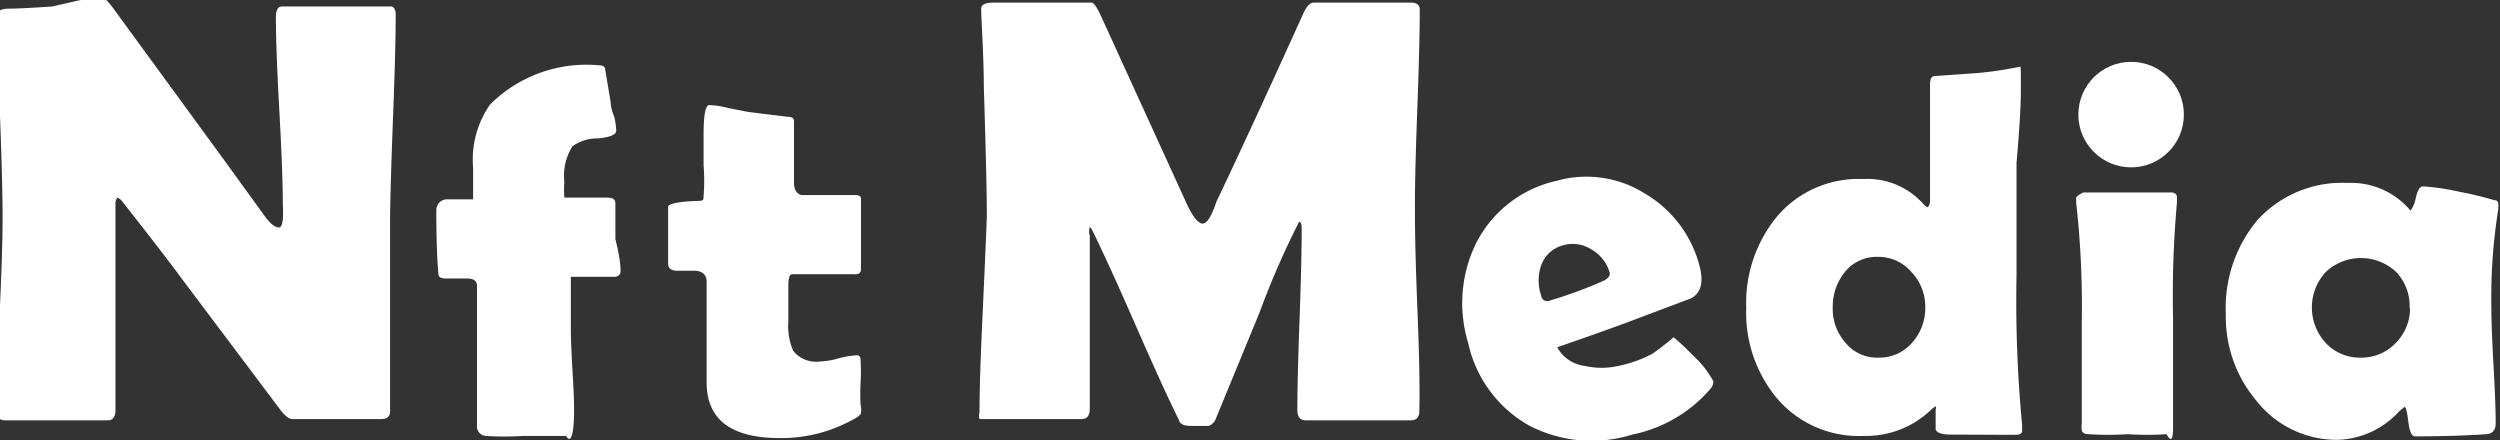 <svg id="レイヤー_1" data-name="レイヤー 1" xmlns="http://www.w3.org/2000/svg" viewBox="0 0 57.81 10.18"><rect x="0" y="0" width="57.81" height="10.18" fill="#333333" stroke="none"/><defs><style>.cls-1{fill:#fff;}</style></defs><title>logo_white</title><path class="cls-1" d="M277.33,416.33q0,.78-.06,2.34T277.2,421v4.5q0,.18-.2.18h-1l-.53,0-.53,0q-.12,0-.29-.23l-2.21-2.94q-.47-.64-1.44-1.87a.28.28,0,0,0-.1-.08.19.19,0,0,0-.05.15q0,.79,0,2.38t0,2.38q0,.24-.18.24h-2.37q-.2,0-.2-.21,0-.74.07-2.23t.07-2.24q0-.79-.06-2.35t-.06-2.34q0-.15.27-.15t1-.05L270,416a3.23,3.23,0,0,1,.54-.06q.08,0,.25.23l2.55,3.49q.34.47,1,1.38.17.21.29.21t.09-.53q0-.72-.08-2.16t-.08-2.17q0-.25.14-.25l1.24,0,1.24,0Q277.33,416.12,277.33,416.33Z" transform="translate(-268.18 -415.99)"/><path class="cls-1" d="M282.53,422.25q0,.14-.15.14-.63,0-1,0,0,.44,0,1.22,0,.33.05,1.16t0,1.16-.16.14q-.2,0-1,0a6.4,6.4,0,0,1-.86,0,.22.22,0,0,1-.2-.24v-3.23q0-.17-.23-.17h-.49q-.16,0-.17-.09-.05-.51-.05-1.48a.25.25,0,0,1,.22-.26l.63,0q0-.47,0-.73a2.23,2.23,0,0,1,.39-1.46,3.15,3.15,0,0,1,2.52-.91q.12,0,.14.07l.13.78s0,.14.08.33a1.53,1.53,0,0,1,.05.33q0,.14-.42.18a1,1,0,0,0-.59.18,1.27,1.27,0,0,0-.19.83,2.14,2.14,0,0,0,0,.36h1q.18,0,.18.13t0,.83Q282.53,422,282.53,422.25Z" transform="translate(-268.18 -415.99)"/><path class="cls-1" d="M288.08,424.31a4.81,4.81,0,0,1,0,.53,4.8,4.8,0,0,0,0,.52.41.41,0,0,1,0,.21.71.71,0,0,1-.19.13,3.42,3.42,0,0,1-1.68.42q-1.69,0-1.69-1.29,0-.39,0-1.16t0-1.16q0-.26-.3-.26h-.37q-.22,0-.22-.16t0-.29q0-.19,0-.29t0-.37q0-.25,0-.37c0-.08.34-.12.59-.13s.22,0,.23-.12a4.32,4.32,0,0,0,0-.7q0-.76,0-.72,0-.68.13-.68a2.09,2.09,0,0,1,.45.07l.46.09.9.11q.15,0,.15.1t0,.71q0,.47,0,.71t.17.29l.62,0,.63,0q.13,0,.13.09t0,.4q0,.27,0,.4t0,.41q0,.27,0,.41t-.17.12H286.5q-.09,0-.09.26V423q0,.28,0,.42a1.45,1.45,0,0,0,.11.68.68.68,0,0,0,.62.25,1.89,1.89,0,0,0,.42-.07,1.88,1.88,0,0,1,.38-.07Q288.08,424.18,288.08,424.31Z" transform="translate(-268.18 -415.99)"/><path class="cls-1" d="M301,425.5q0,.21-.2.21h-2.42q-.2,0-.2-.24,0-.69.05-2.07t.05-2.07c0-.13,0-.2-.06-.21a19.57,19.57,0,0,0-.92,2.11l-1,2.43a.29.29,0,0,1-.17.18h-.27c-.24,0-.38,0-.42-.14q-.37-.75-1-2.19t-1-2.19a.21.21,0,0,0-.06-.08.33.33,0,0,0,0,.2q0,.67,0,2t0,2q0,.24-.19.24H291c-.09,0-.15,0-.17,0a.28.28,0,0,1,0-.15q0-.74.07-2.24T291,421q0-.79-.07-3,0-.57-.06-1.69v-.12q0-.14.29-.14l1.13,0,1.13,0c.05,0,.12.1.21.29l2,4.38q.21.44.36.44t.32-.51q.69-1.44,2-4.33c.08-.18.16-.27.25-.27l.6,0,.6,0,.52,0,.52,0q.21,0,.21.16,0,.81-.06,2.41T300.9,421q0,.74.06,2.24T301,425.5Z" transform="translate(-268.18 -415.99)"/><path class="cls-1" d="M307.48,422.14q.15.57-.2.75l-1.14.43q-.65.25-1.95.7a.83.83,0,0,0,.63.43,1.76,1.76,0,0,0,.79,0,2.91,2.91,0,0,0,.78-.28c.22-.15.49-.38.49-.38s.18.14.46.43a2.2,2.2,0,0,1,.46.59.27.27,0,0,1-.05.15,3.22,3.22,0,0,1-1.83,1.08,3.13,3.13,0,0,1-2.38-.21,2.89,2.89,0,0,1-1.41-1.91,3.15,3.15,0,0,1,.2-2.34,2.76,2.76,0,0,1,1.85-1.41,2.54,2.54,0,0,1,2.06.31A2.73,2.73,0,0,1,307.48,422.14Zm-2.07.18a.91.91,0,0,0-.41-.55.81.81,0,0,0-.67-.11.74.74,0,0,0-.51.46,1.07,1.07,0,0,0,0,.71.14.14,0,0,0,.2.11,10.29,10.29,0,0,0,1.27-.47Q305.42,422.38,305.4,422.32Z" transform="translate(-268.18 -415.99)"/><path class="cls-1" d="M314.91,417.71q0-.13,0,.39t-.1,1.66q0,1.15,0,2.61a30.17,30.17,0,0,0,.13,3.45q0,.11,0,.14s0,.07-.09.08-.66,0-1.55,0q-.32,0-.36-.12l0-.45a.18.18,0,0,0,0-.09l-.09.07a2.17,2.17,0,0,1-1.58.62,2.48,2.48,0,0,1-2-.87,3.09,3.09,0,0,1-.71-2.09,3.15,3.15,0,0,1,.7-2.1,2.47,2.47,0,0,1,2-.88,1.73,1.73,0,0,1,1.38.56q.08.09.12.09s.05-.05.05-.15q0-.45,0-1.35t0-1.34q0-.17.09-.19l1-.07a8.83,8.83,0,0,0,1-.15Q314.91,417.57,314.91,417.71Zm-2.21,5.38a1.16,1.16,0,0,0-.32-.81,1,1,0,0,0-.78-.35.94.94,0,0,0-.76.35,1.28,1.28,0,0,0-.28.83,1.18,1.18,0,0,0,.29.8.94.94,0,0,0,.76.35,1,1,0,0,0,.79-.35A1.2,1.2,0,0,0,312.7,423.1Z" transform="translate(-268.18 -415.99)"/><path class="cls-1" d="M318.43,423.34q0,.43,0,1.27t0,1.27-.15.15a6.81,6.81,0,0,1-.9,0,6.88,6.88,0,0,1-.9,0q-.13,0-.16-.08a.67.67,0,0,1,0-.18q0-.4,0-1.22t0-1.22a21.4,21.4,0,0,0-.13-2.65q0-.09,0-.12t.16-.12l.5,0,.51,0,.51,0,.51,0q.14,0,.14.12s0,.05,0,.11A23.92,23.92,0,0,0,318.43,423.34Z" transform="translate(-268.18 -415.99)"/><path class="cls-1" d="M325.79,423.1q0,.45.05,1.34t.05,1.34q0,.23-.21.25-.73.05-1.66.05-.11,0-.15-.34t-.09-.34l-.12.1a2,2,0,0,1-1.41.66,2.36,2.36,0,0,1-1.89-.9,3,3,0,0,1-.71-2,3.17,3.17,0,0,1,.73-2.18,2.65,2.65,0,0,1,2.09-.86,1.79,1.79,0,0,1,1.45.64l0,0s.08-.09.12-.28.1-.28.16-.28a5.15,5.15,0,0,1,.83.12,8.36,8.36,0,0,1,.83.2q.09,0,.09.09a1.05,1.05,0,0,1,0,.12A12.88,12.88,0,0,0,325.79,423.1Zm-1.89,0a1.14,1.14,0,0,0-.31-.82,1.19,1.19,0,0,0-1.63,0,1.21,1.21,0,0,0,0,1.64,1.07,1.07,0,0,0,.8.34,1.09,1.09,0,0,0,.81-.33A1.14,1.14,0,0,0,323.91,423.13Z" transform="translate(-268.18 -415.99)"/><circle class="cls-1" cx="49.28" cy="2.65" r="1.22"/></svg>